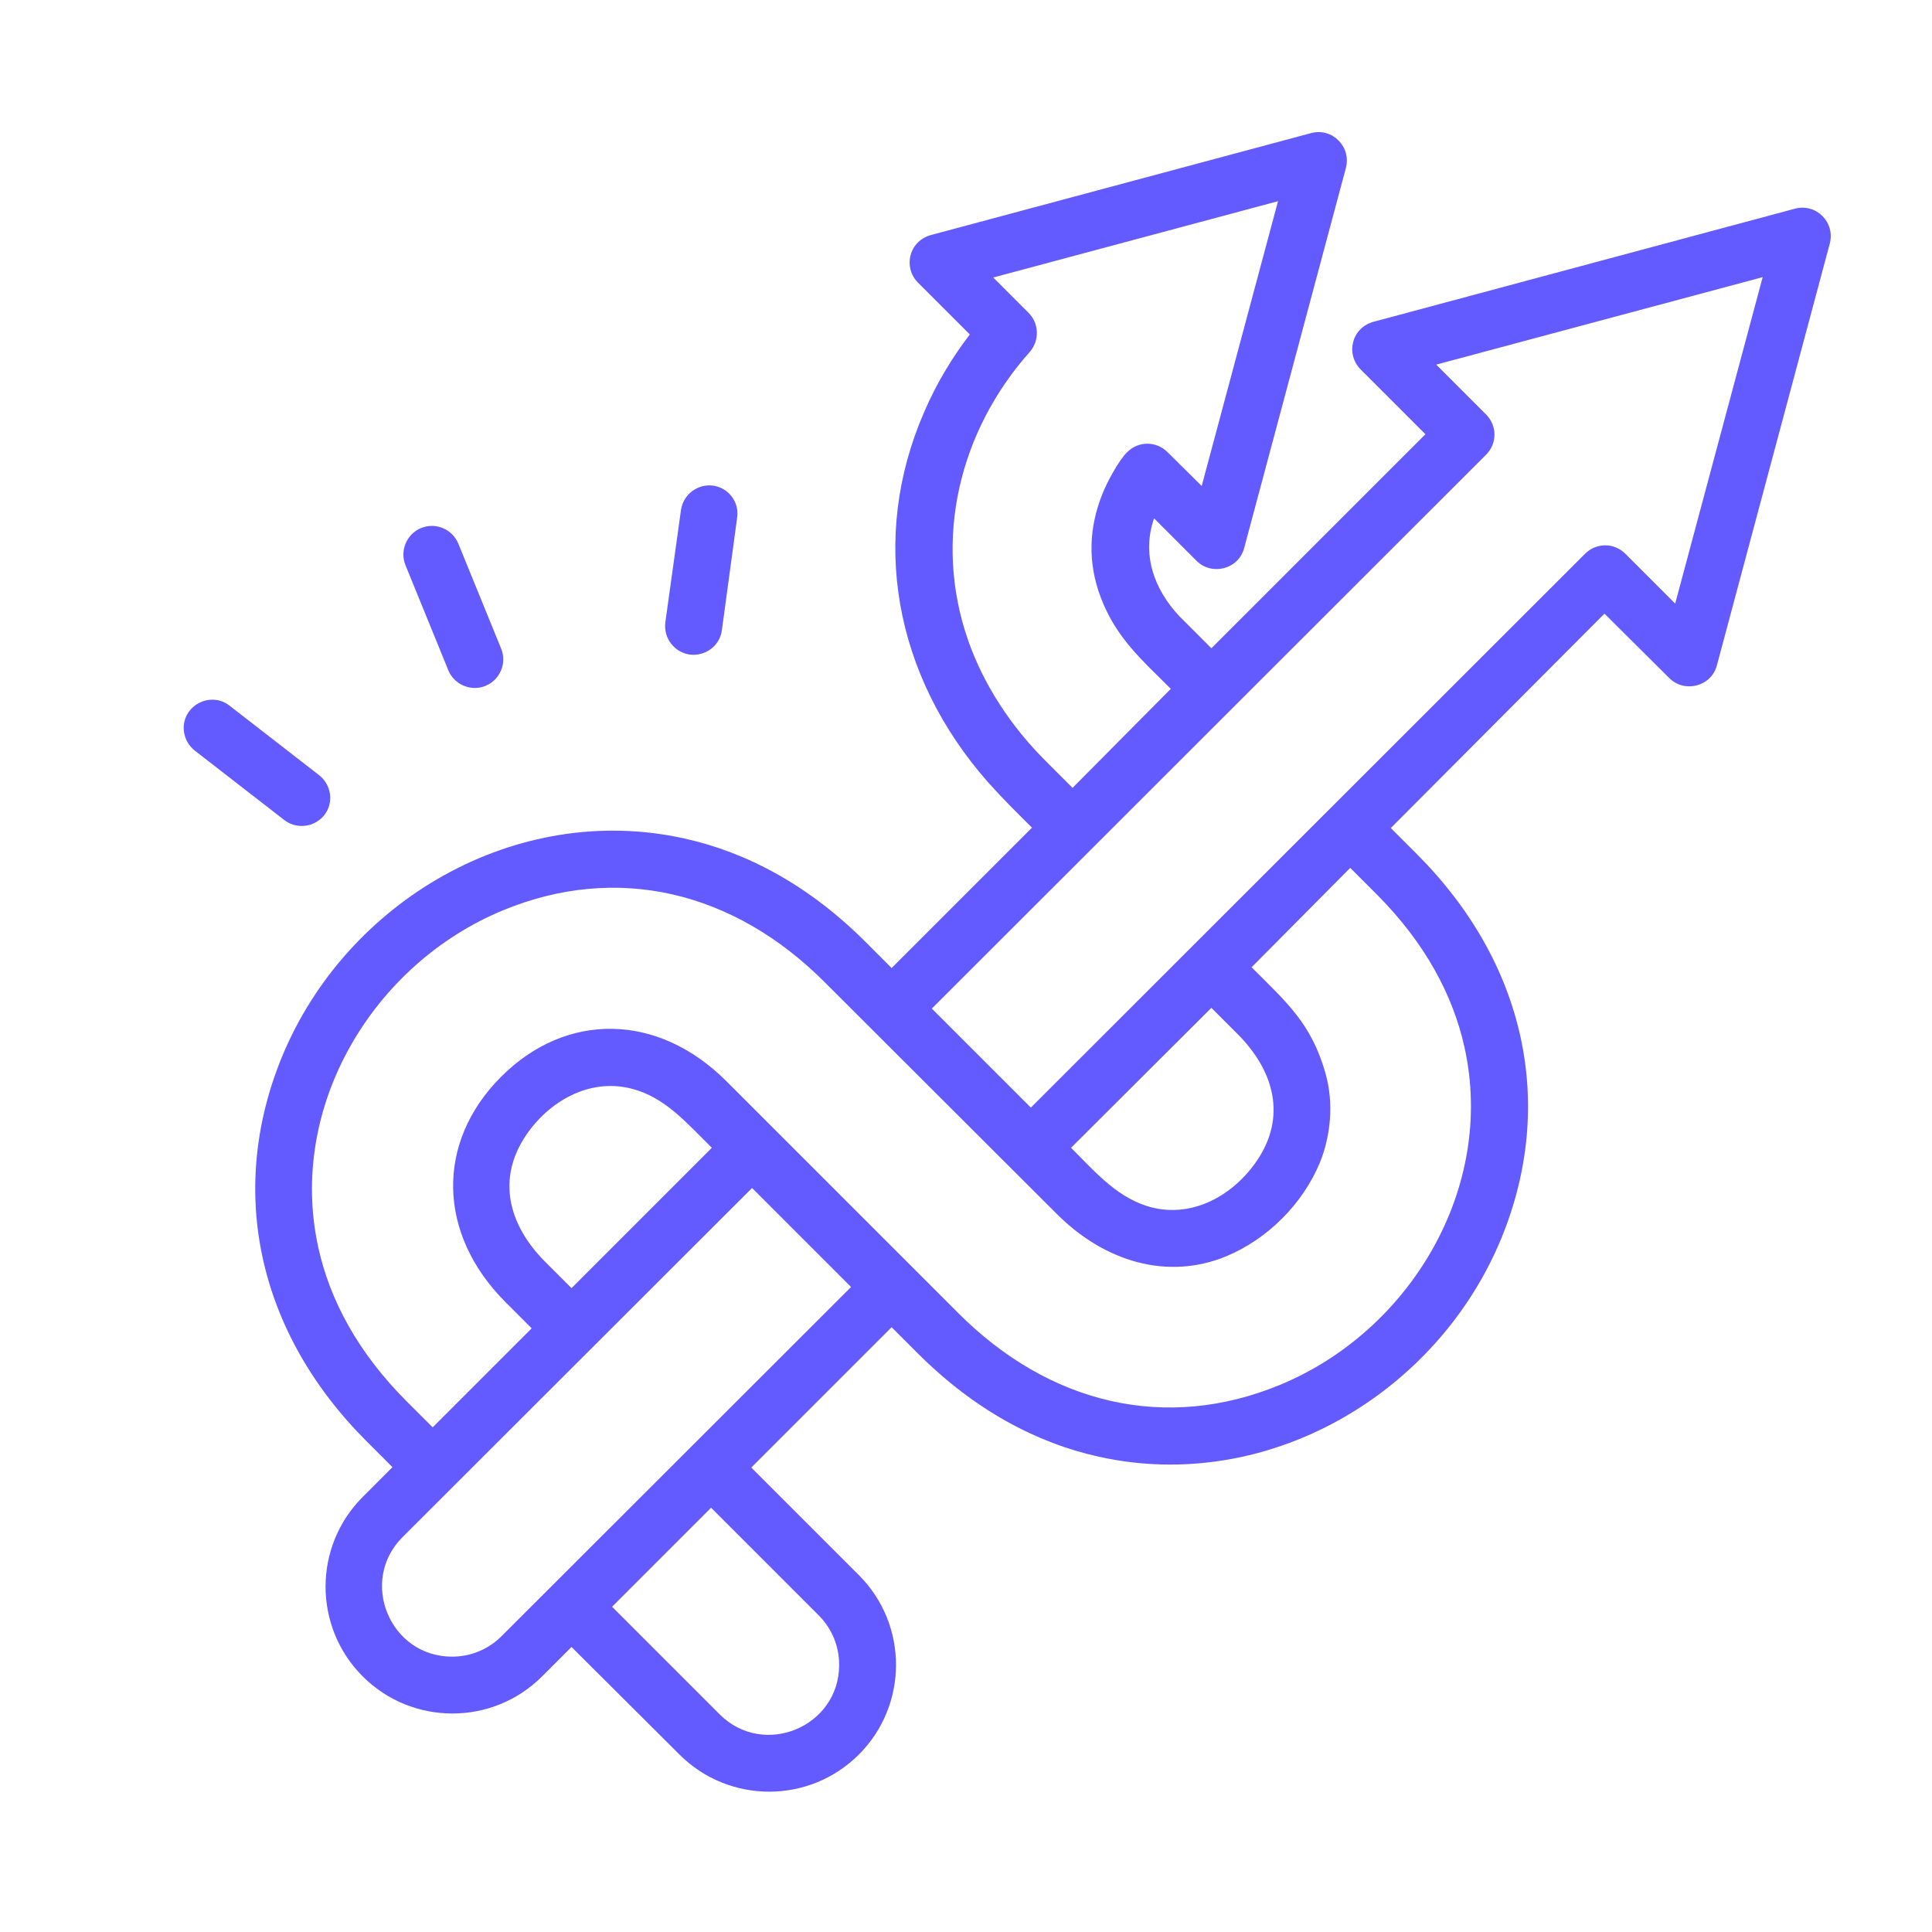 <svg xmlns="http://www.w3.org/2000/svg" xmlns:xlink="http://www.w3.org/1999/xlink" width="500" viewBox="0 0 375 375" height="500" preserveAspectRatio="xMidYMid meet"><g id="2c8de41e38"><path style=" stroke:none;fill-rule:nonzero;fill:#635bff;fill-opacity:1;" d="M 132.172 99.023 C 132.605 95.988 135.352 93.891 138.387 94.254 C 141.418 94.688 143.516 97.434 143.082 100.465 L 140.121 122.285 C 139.758 125.32 136.941 127.418 133.906 127.055 C 130.871 126.621 128.777 123.875 129.137 120.84 Z M 78.707 109.715 C 77.551 106.898 78.922 103.645 81.742 102.488 C 84.559 101.332 87.809 102.707 88.965 105.523 L 97.273 125.898 C 98.43 128.715 97.059 131.969 94.238 133.125 C 91.422 134.281 88.172 132.906 87.016 130.09 Z M 37.812 145.695 C 35.43 143.816 34.922 140.348 36.801 137.965 C 38.68 135.582 42.148 135.074 44.531 136.953 L 61.945 150.465 C 64.328 152.344 64.836 155.812 62.957 158.195 C 61.078 160.578 57.609 161.012 55.227 159.207 Z M 145.828 284.852 L 166.707 305.73 C 176.316 315.34 176.316 330.945 166.707 340.555 C 157.098 350.164 141.492 350.164 131.883 340.555 L 110.93 319.676 L 105.223 325.383 C 95.613 334.992 80.008 334.992 70.398 325.383 C 60.789 315.773 60.789 300.168 70.398 290.559 L 76.176 284.777 L 71.121 279.719 C 50.094 258.695 44.027 231.242 54.719 205.156 C 67.219 174.812 100.238 155.523 132.82 162.746 C 144.961 165.422 157.027 171.852 168.008 182.832 L 173.066 187.891 L 200.305 160.652 C 197.199 157.543 194.887 155.305 191.777 151.836 C 173.57 131.172 168.66 104.512 179.422 79.875 C 181.734 74.527 184.699 69.543 188.238 64.918 L 178.195 54.875 C 175.234 51.914 176.391 46.641 180.941 45.555 L 254.492 25.832 C 258.609 24.746 262.367 28.504 261.211 32.695 L 241.488 106.391 C 240.402 110.508 235.199 111.809 232.238 108.848 L 224.004 100.609 C 221.617 107.477 223.859 114.266 228.988 119.684 L 235.129 125.828 L 276.672 84.281 L 264.102 71.711 C 261.141 68.75 262.297 63.473 266.848 62.391 L 348.418 40.5 C 352.535 39.414 356.293 43.172 355.137 47.363 L 333.246 129.148 C 332.16 133.27 326.961 134.57 323.996 131.605 L 311.426 119.105 L 269.953 160.723 L 275.012 165.781 C 296.035 186.805 302.105 214.262 291.414 240.344 C 278.914 270.688 245.895 289.98 213.309 282.754 C 201.172 280.082 189.105 273.652 178.125 262.668 L 173.066 257.613 Z M 118.805 311.871 L 139.688 332.754 C 148.211 341.277 162.879 335.211 162.879 323.145 C 162.879 319.676 161.578 316.207 158.906 313.535 L 138.023 292.652 Z M 180.867 195.766 L 200.086 214.984 L 307.668 107.477 C 309.836 105.309 313.305 105.309 315.473 107.477 L 325.152 117.156 L 342.133 53.793 L 278.77 70.773 L 288.449 80.453 C 290.617 82.621 290.617 86.09 288.449 88.258 Z M 207.891 222.785 C 212.875 227.773 216.992 232.613 223.496 234.348 C 231.734 236.441 239.535 231.82 243.945 225.316 C 249.723 216.863 247.41 207.902 240.188 200.68 L 235.129 195.621 Z M 242.934 187.746 C 249.867 194.68 254.492 198.656 257.238 208.191 C 258.973 214.188 258.25 220.621 256.152 225.75 C 252.832 233.695 246.039 240.488 238.09 243.812 C 226.602 248.582 214.395 244.895 205.145 235.648 L 160.133 190.707 C 142.359 172.863 119.672 167.586 97.637 176.691 C 72.422 187.094 55.73 214.84 61.801 242.223 C 64.039 252.336 69.457 262.523 78.922 271.988 L 83.98 277.047 L 103.199 257.828 L 98.141 252.77 C 84.848 239.477 84.559 221.703 97.273 208.988 C 109.918 196.344 127.691 196.559 140.984 209.855 L 185.926 254.793 C 203.699 272.641 226.387 277.914 248.422 268.812 C 273.637 258.406 290.328 230.664 284.258 203.281 C 282.02 193.164 276.602 182.977 267.137 173.512 L 262.078 168.453 Z M 165.191 249.809 L 145.973 230.59 L 78.129 298.359 C 69.602 306.887 75.672 321.555 87.738 321.555 C 91.207 321.555 94.672 320.254 97.348 317.578 Z M 138.168 222.785 C 133.184 217.875 129.066 212.961 122.562 211.301 C 114.324 209.203 106.523 213.828 102.117 220.332 C 96.48 228.641 98.504 237.598 105.871 244.969 L 110.93 250.027 Z M 227.254 133.703 C 221.617 128.066 216.633 123.805 213.672 116 C 211.07 109.211 211.359 102.418 213.961 95.914 C 214.828 93.676 217.137 89.34 218.801 87.75 C 220.969 85.582 224.438 85.582 226.602 87.75 L 233.25 94.324 L 248.062 39.055 L 192.789 53.863 L 199.652 60.73 C 201.676 62.75 201.82 66.074 199.871 68.316 C 186.289 83.559 181.012 104.656 187.949 124.383 C 190.91 132.836 196.188 141 203.121 147.863 L 208.18 152.922 Z M 227.254 133.703 "></path></g></svg>